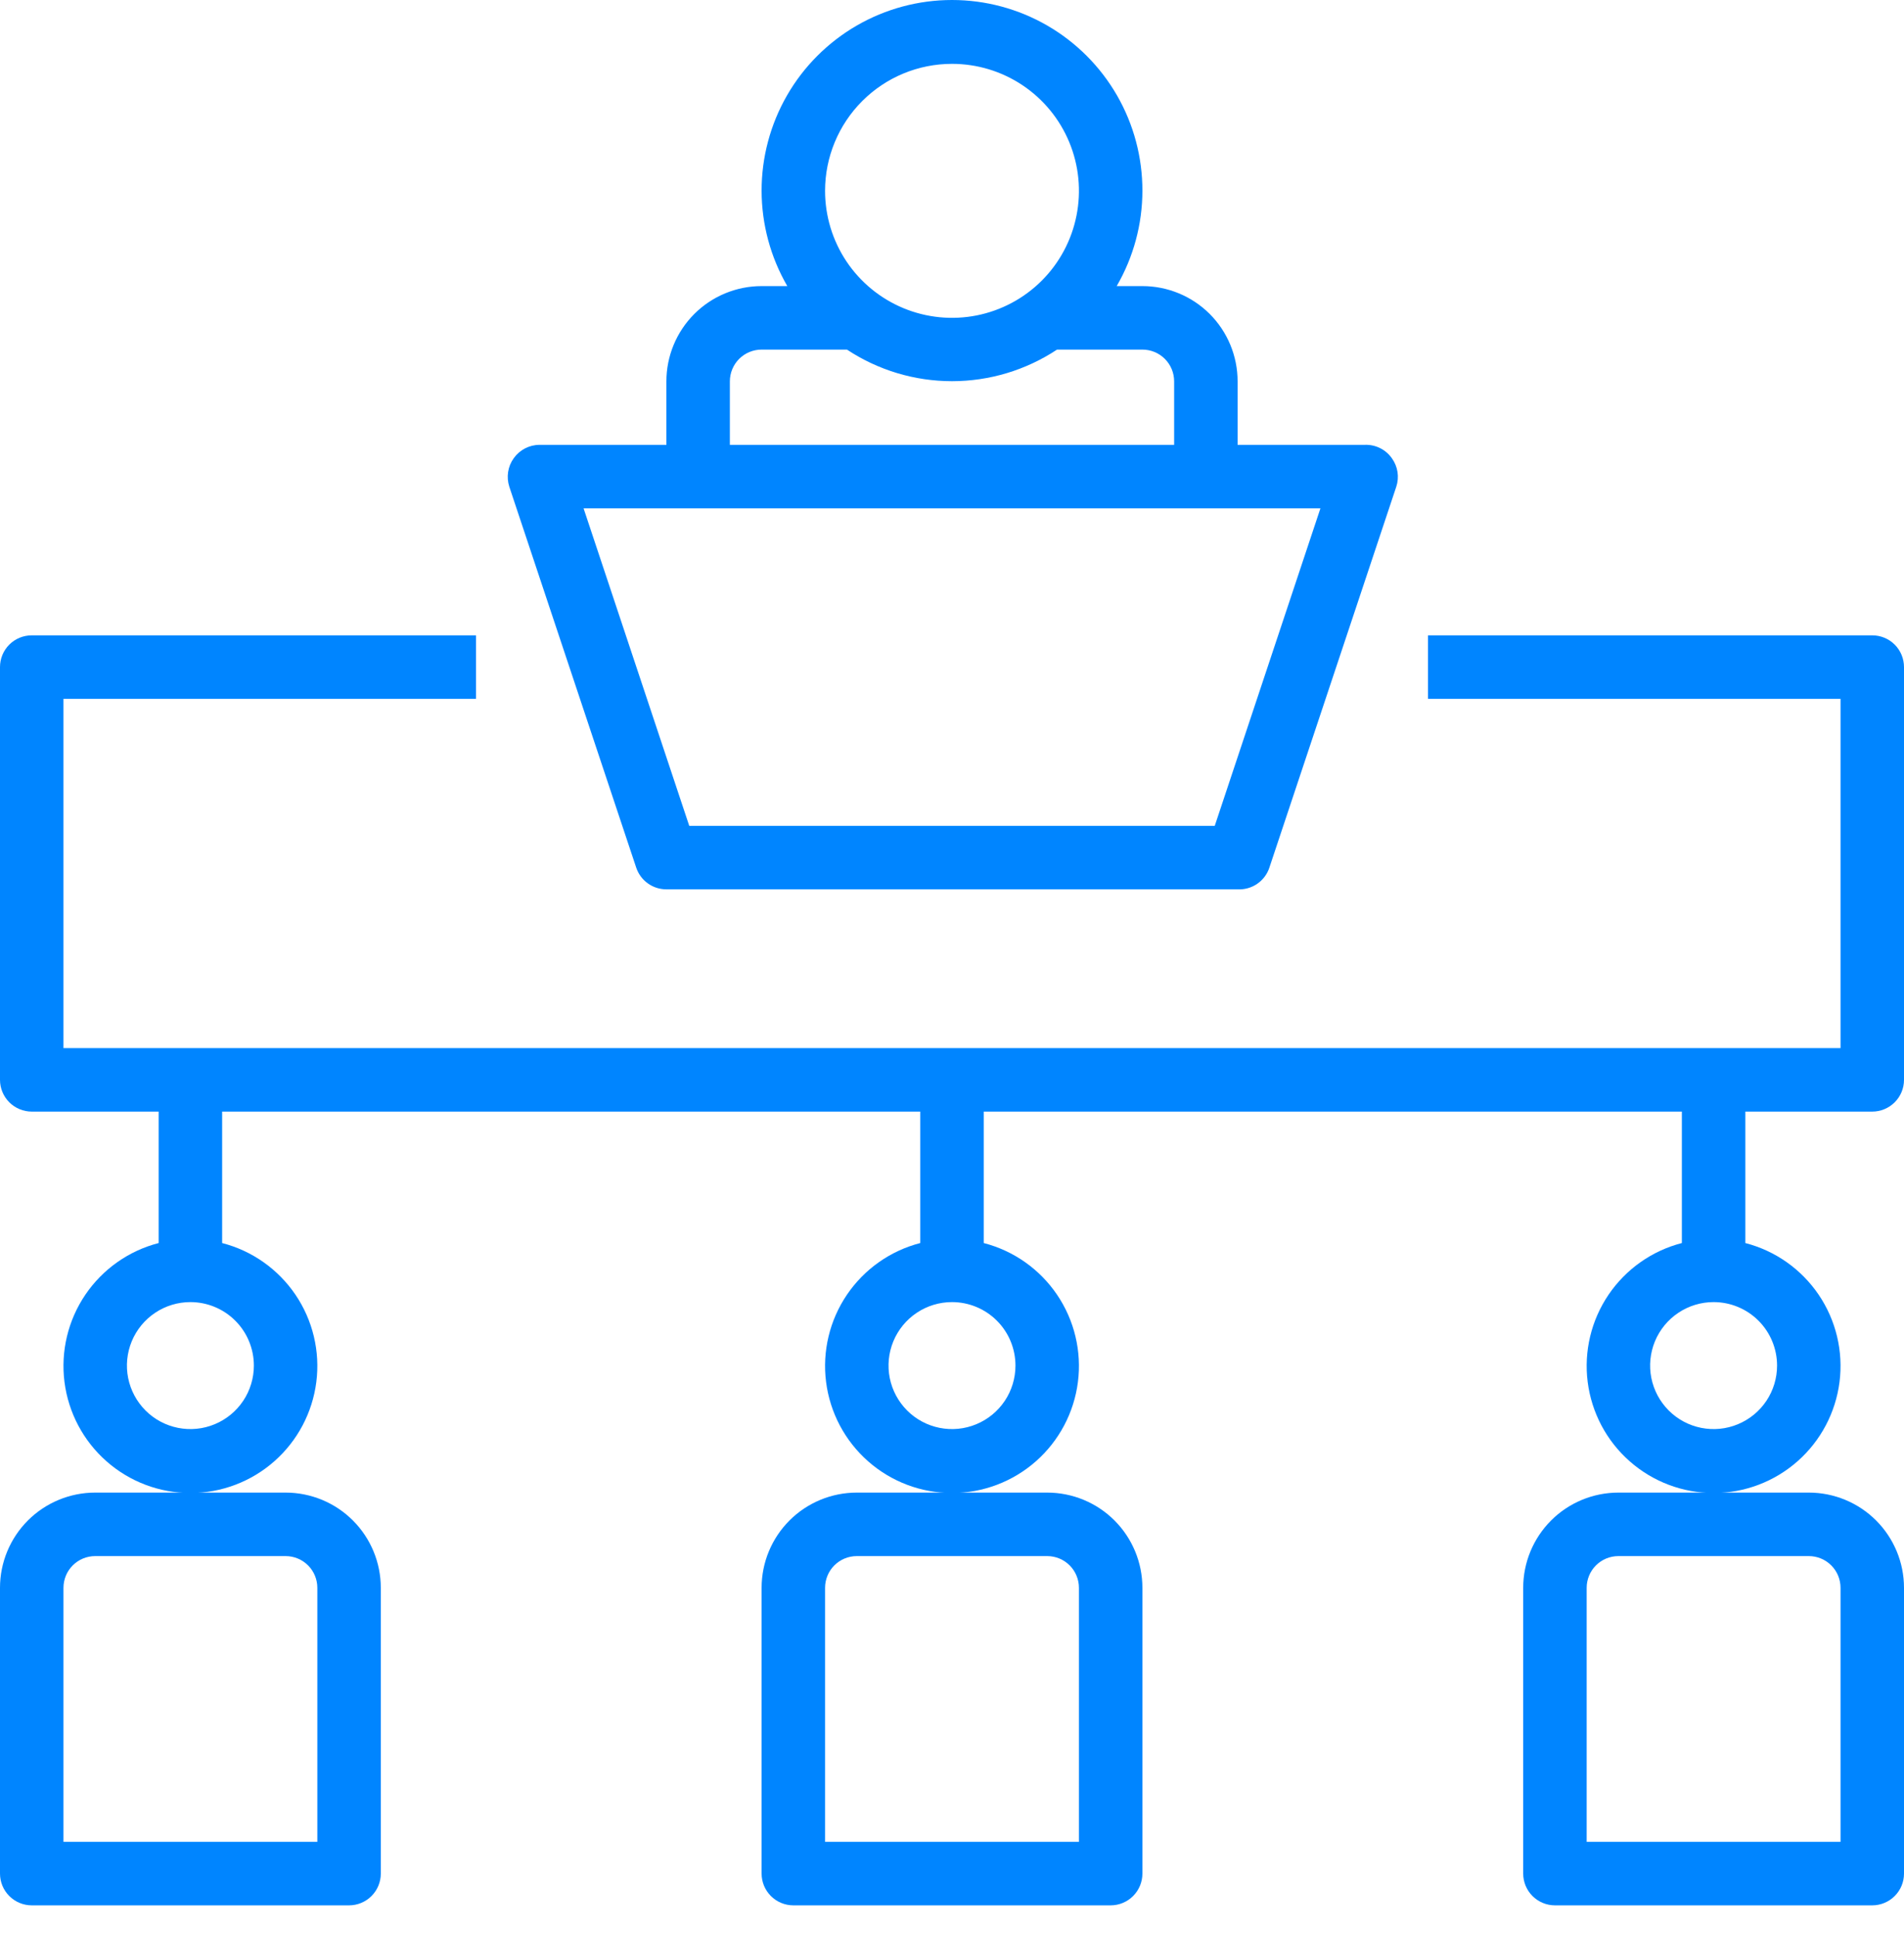 <svg width="60" height="61" viewBox="0 0 60 61" fill="none" xmlns="http://www.w3.org/2000/svg">
<path d="M21 12.011V14.011H17C16.842 14.011 16.686 14.05 16.545 14.123C16.404 14.196 16.282 14.301 16.19 14.431C16.097 14.559 16.036 14.707 16.012 14.864C15.988 15.02 16.001 15.18 16.05 15.331L20.05 27.331C20.117 27.529 20.245 27.702 20.416 27.824C20.586 27.946 20.791 28.011 21 28.011H39C39.218 28.022 39.434 27.962 39.615 27.839C39.795 27.716 39.931 27.538 40 27.331L44 15.331C44.05 15.18 44.063 15.02 44.039 14.864C44.014 14.707 43.953 14.559 43.86 14.431C43.764 14.294 43.634 14.184 43.484 14.111C43.334 14.038 43.167 14.003 43 14.011H39V12.011C39 11.215 38.684 10.452 38.122 9.889C37.559 9.327 36.796 9.011 36 9.011H35.19C35.719 8.099 35.999 7.063 36 6.009C36.002 4.955 35.726 3.919 35.2 3.005C34.673 2.092 33.916 1.333 33.003 0.805C32.09 0.278 31.055 0 30 0C28.946 0 27.91 0.278 26.998 0.805C26.085 1.333 25.327 2.092 24.801 3.005C24.275 3.919 23.999 4.955 24 6.009C24.002 7.063 24.281 8.099 24.81 9.011H24C23.205 9.011 22.442 9.327 21.879 9.889C21.316 10.452 21 11.215 21 12.011ZM38.28 26.011H21.72L18.39 16.011H41.61L38.28 26.011ZM37 12.011V14.011H23V12.011C23 11.745 23.106 11.491 23.293 11.303C23.481 11.116 23.735 11.011 24 11.011H26.69C27.672 11.66 28.823 12.006 30 12.006C31.177 12.006 32.328 11.66 33.31 11.011H36C36.266 11.011 36.52 11.116 36.707 11.303C36.895 11.491 37 11.745 37 12.011ZM30 2.011C30.791 2.011 31.565 2.245 32.223 2.685C32.88 3.124 33.393 3.749 33.696 4.48C33.999 5.211 34.078 6.015 33.923 6.791C33.769 7.567 33.388 8.28 32.829 8.839C32.269 9.398 31.557 9.779 30.781 9.934C30.005 10.088 29.201 10.009 28.47 9.706C27.739 9.403 27.114 8.891 26.674 8.233C26.235 7.575 26 6.802 26 6.011C26 4.95 26.422 3.932 27.172 3.182C27.922 2.432 28.939 2.011 30 2.011Z" fill="#0085FF"/>
<path d="M0 50.011V59.011C0 59.276 0.105 59.53 0.293 59.718C0.48 59.905 0.735 60.011 1 60.011H11C11.265 60.011 11.52 59.905 11.707 59.718C11.895 59.53 12 59.276 12 59.011V50.011C12 49.215 11.684 48.452 11.121 47.889C10.559 47.327 9.796 47.011 9 47.011H3C2.204 47.011 1.441 47.327 0.879 47.889C0.316 48.452 0 49.215 0 50.011ZM9 49.011C9.265 49.011 9.52 49.116 9.707 49.303C9.895 49.491 10 49.745 10 50.011V58.011H2V50.011C2 49.745 2.105 49.491 2.293 49.303C2.48 49.116 2.735 49.011 3 49.011H9Z" fill="#0085FF"/>
<path d="M24 50.011V59.011C24 59.276 24.105 59.53 24.293 59.718C24.48 59.905 24.735 60.011 25 60.011H35C35.265 60.011 35.52 59.905 35.707 59.718C35.895 59.53 36 59.276 36 59.011V50.011C36 49.215 35.684 48.452 35.121 47.889C34.559 47.327 33.796 47.011 33 47.011H27C26.204 47.011 25.441 47.327 24.879 47.889C24.316 48.452 24 49.215 24 50.011ZM33 49.011C33.265 49.011 33.52 49.116 33.707 49.303C33.895 49.491 34 49.745 34 50.011V58.011H26V50.011C26 49.745 26.105 49.491 26.293 49.303C26.48 49.116 26.735 49.011 27 49.011H33Z" fill="#0085FF"/>
<path d="M48 50.011V59.011C48 59.276 48.105 59.53 48.293 59.718C48.48 59.905 48.735 60.011 49 60.011H59C59.265 60.011 59.52 59.905 59.707 59.718C59.895 59.53 60 59.276 60 59.011V50.011C60 49.215 59.684 48.452 59.121 47.889C58.559 47.327 57.796 47.011 57 47.011H51C50.204 47.011 49.441 47.327 48.879 47.889C48.316 48.452 48 49.215 48 50.011ZM57 49.011C57.265 49.011 57.52 49.116 57.707 49.303C57.895 49.491 58 49.745 58 50.011V58.011H50V50.011C50 49.745 50.105 49.491 50.293 49.303C50.48 49.116 50.735 49.011 51 49.011H57Z" fill="#0085FF"/>
<path d="M59 20.011H45V22.011H58V33.011H2V22.011H15V20.011H1C0.735 20.011 0.48 20.116 0.293 20.303C0.105 20.491 0 20.745 0 21.011V34.011C0 34.276 0.105 34.53 0.293 34.718C0.48 34.905 0.735 35.011 1 35.011H5V39.151C4.057 39.394 3.236 39.973 2.689 40.779C2.143 41.584 1.909 42.562 2.032 43.528C2.155 44.493 2.625 45.381 3.356 46.025C4.086 46.669 5.026 47.024 6 47.024C6.974 47.024 7.914 46.669 8.644 46.025C9.375 45.381 9.845 44.493 9.968 43.528C10.091 42.562 9.857 41.584 9.311 40.779C8.764 39.973 7.943 39.394 7 39.151V35.011H29V39.151C28.057 39.394 27.236 39.973 26.689 40.779C26.143 41.584 25.909 42.562 26.032 43.528C26.155 44.493 26.625 45.381 27.356 46.025C28.086 46.669 29.026 47.024 30 47.024C30.974 47.024 31.914 46.669 32.644 46.025C33.375 45.381 33.845 44.493 33.968 43.528C34.091 42.562 33.857 41.584 33.311 40.779C32.764 39.973 31.943 39.394 31 39.151V35.011H53V39.151C52.057 39.394 51.236 39.973 50.689 40.779C50.143 41.584 49.909 42.562 50.032 43.528C50.155 44.493 50.625 45.381 51.356 46.025C52.086 46.669 53.026 47.024 54 47.024C54.974 47.024 55.914 46.669 56.644 46.025C57.375 45.381 57.845 44.493 57.968 43.528C58.091 42.562 57.857 41.584 57.311 40.779C56.764 39.973 55.943 39.394 55 39.151V35.011H59C59.265 35.011 59.52 34.905 59.707 34.718C59.895 34.53 60 34.276 60 34.011V21.011C60 20.745 59.895 20.491 59.707 20.303C59.52 20.116 59.265 20.011 59 20.011ZM8 43.011C8 43.406 7.883 43.793 7.663 44.122C7.443 44.451 7.131 44.707 6.765 44.858C6.4 45.01 5.998 45.049 5.61 44.972C5.222 44.895 4.865 44.705 4.586 44.425C4.306 44.145 4.116 43.789 4.038 43.401C3.961 43.013 4.001 42.611 4.152 42.245C4.304 41.88 4.56 41.567 4.889 41.348C5.218 41.128 5.604 41.011 6 41.011C6.53 41.011 7.039 41.221 7.414 41.596C7.789 41.971 8 42.48 8 43.011ZM32 43.011C32 43.406 31.883 43.793 31.663 44.122C31.443 44.451 31.131 44.707 30.765 44.858C30.4 45.01 29.998 45.049 29.61 44.972C29.222 44.895 28.866 44.705 28.586 44.425C28.306 44.145 28.116 43.789 28.038 43.401C27.961 43.013 28.001 42.611 28.152 42.245C28.304 41.88 28.56 41.567 28.889 41.348C29.218 41.128 29.604 41.011 30 41.011C30.53 41.011 31.039 41.221 31.414 41.596C31.789 41.971 32 42.48 32 43.011ZM56 43.011C56 43.406 55.883 43.793 55.663 44.122C55.443 44.451 55.131 44.707 54.765 44.858C54.4 45.01 53.998 45.049 53.61 44.972C53.222 44.895 52.865 44.705 52.586 44.425C52.306 44.145 52.116 43.789 52.038 43.401C51.961 43.013 52.001 42.611 52.152 42.245C52.304 41.88 52.56 41.567 52.889 41.348C53.218 41.128 53.604 41.011 54 41.011C54.53 41.011 55.039 41.221 55.414 41.596C55.789 41.971 56 42.48 56 43.011Z" fill="#0085FF"/>
</svg>
